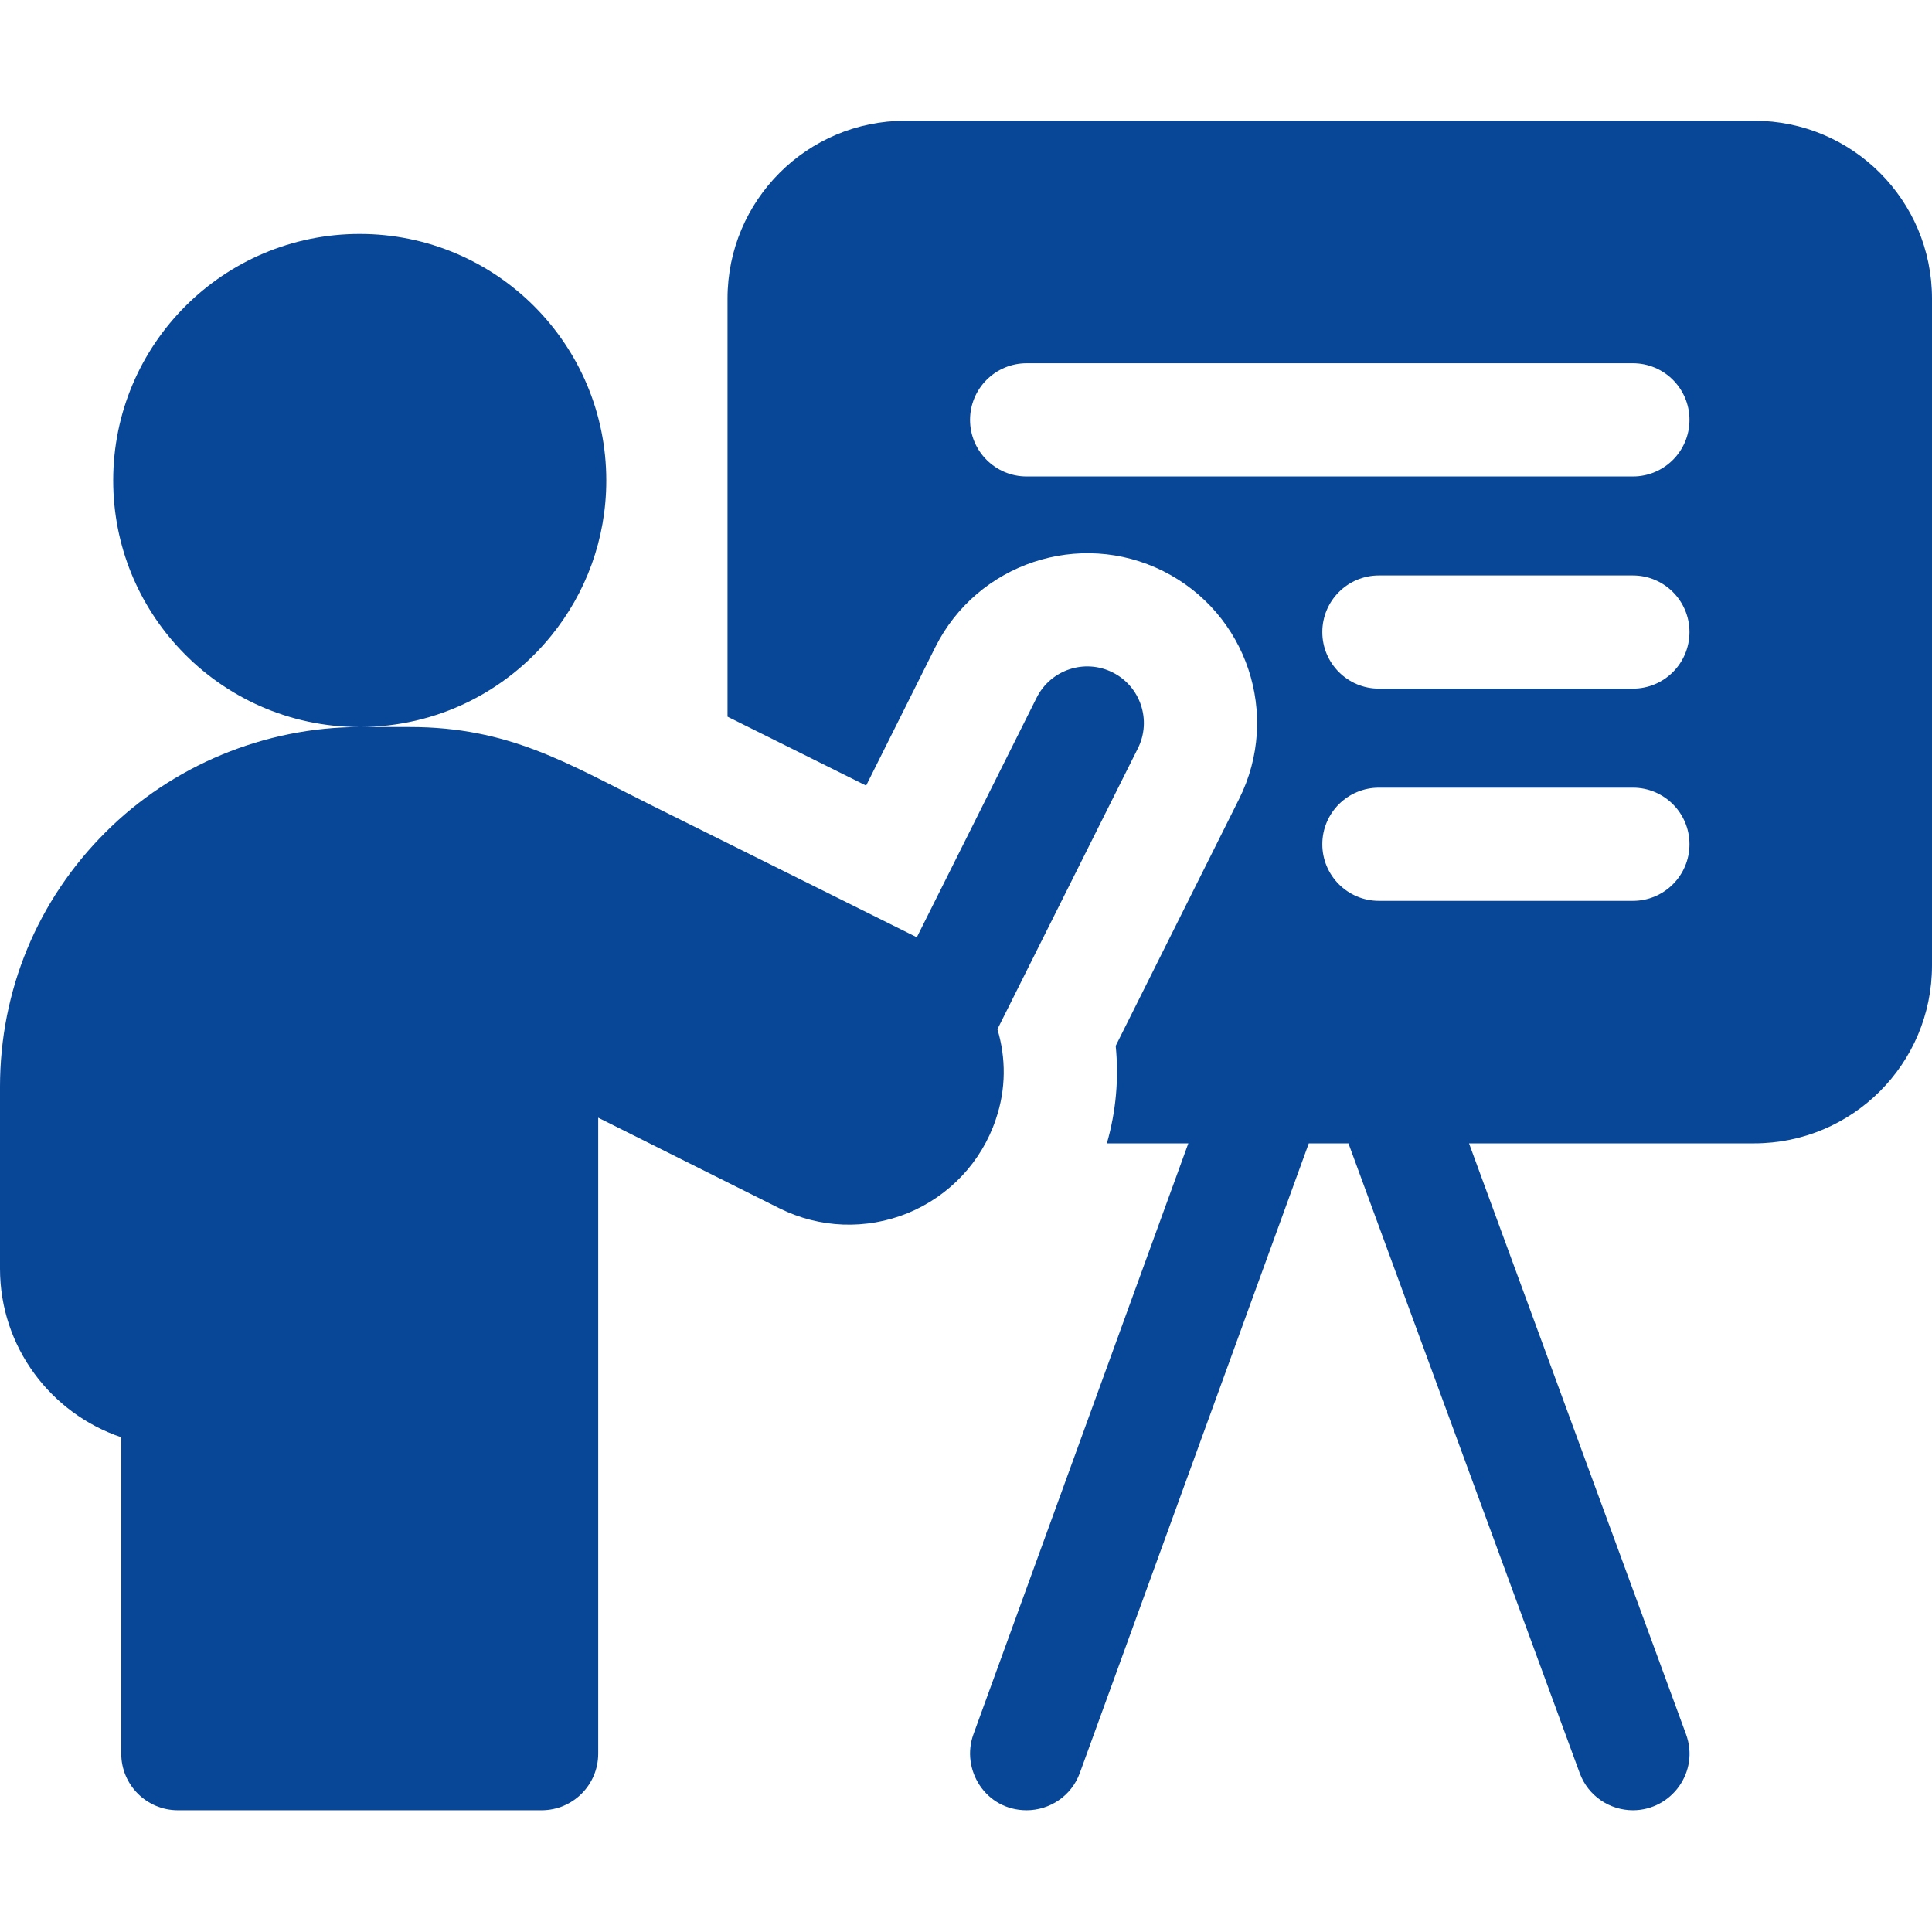 <svg width="66" height="66" viewBox="0 0 66 66" fill="none" xmlns="http://www.w3.org/2000/svg">
<g clip-path="url(#clip0_133_1291)">
<path d="M59.925 4.125H30.928C27.573 4.125 24.853 6.845 24.853 10.2V24.483C26.386 25.245 28.042 26.069 29.588 26.837L31.953 22.105C33.385 19.243 36.876 18.081 39.737 19.51C42.603 20.945 43.765 24.426 42.33 27.293L38.114 35.728C38.225 36.844 38.126 37.969 37.812 39.059H40.595L33.254 59.246C32.818 60.444 33.66 61.841 35.071 61.841C35.86 61.841 36.603 61.354 36.888 60.568L44.71 39.059H46.065L53.966 60.574C54.254 61.357 54.994 61.841 55.782 61.841C57.101 61.841 58.068 60.524 57.596 59.242L50.184 39.059H59.925C63.28 39.059 66 36.339 66 32.983V10.2C66 6.845 63.28 4.125 59.925 4.125ZM55.782 30.775H47.106C46.038 30.775 45.172 29.909 45.172 28.841C45.172 27.773 46.038 26.908 47.106 26.908H55.782C56.85 26.908 57.715 27.773 57.715 28.841C57.715 29.909 56.85 30.775 55.782 30.775ZM55.782 23.525H47.106C46.038 23.525 45.172 22.66 45.172 21.592C45.172 20.524 46.038 19.658 47.106 19.658H55.782C56.85 19.658 57.715 20.524 57.715 21.592C57.715 22.66 56.85 23.525 55.782 23.525ZM55.782 16.277H35.071C34.003 16.277 33.138 15.411 33.138 14.343C33.138 13.276 34.003 12.41 35.071 12.41H55.782C56.85 12.41 57.715 13.276 57.715 14.343C57.715 15.411 56.85 16.277 55.782 16.277Z" fill="#084698"/>
<path d="M34.021 38.229C34.371 37.206 34.368 36.136 34.073 35.16L38.872 25.564C39.349 24.608 38.962 23.447 38.007 22.97C37.053 22.492 35.891 22.879 35.413 23.834L31.32 32.019C28.874 30.8 25.157 28.953 22.163 27.464C19.378 26.078 17.39 24.836 13.998 24.836H12.289C14.931 24.836 17.288 23.621 18.83 21.718C20.008 20.27 20.712 18.425 20.712 16.415C20.712 11.763 16.941 7.992 12.288 7.992C7.638 7.992 3.867 11.763 3.867 16.415C3.867 18.649 4.737 20.679 6.157 22.186C7.692 23.818 9.871 24.836 12.288 24.837C9.048 24.837 5.881 26.149 3.602 28.434C1.28 30.751 0 33.837 0 37.126V43.339C0 46.014 1.737 48.289 4.142 49.099V59.907C4.142 60.975 5.008 61.841 6.076 61.841H18.502C19.57 61.841 20.436 60.975 20.436 59.907V38.182C22.269 39.098 24.677 40.302 26.626 41.277C27.992 41.96 29.588 42.021 31.012 41.442C32.431 40.858 33.526 39.696 34.014 38.252C34.016 38.244 34.019 38.237 34.021 38.229Z" fill="#084698"/>
</g>
<defs>
<clipPath id="clip0_133_1291">
<rect width="66" height="66" fill="white"/>
</clipPath>
</defs>
</svg>
